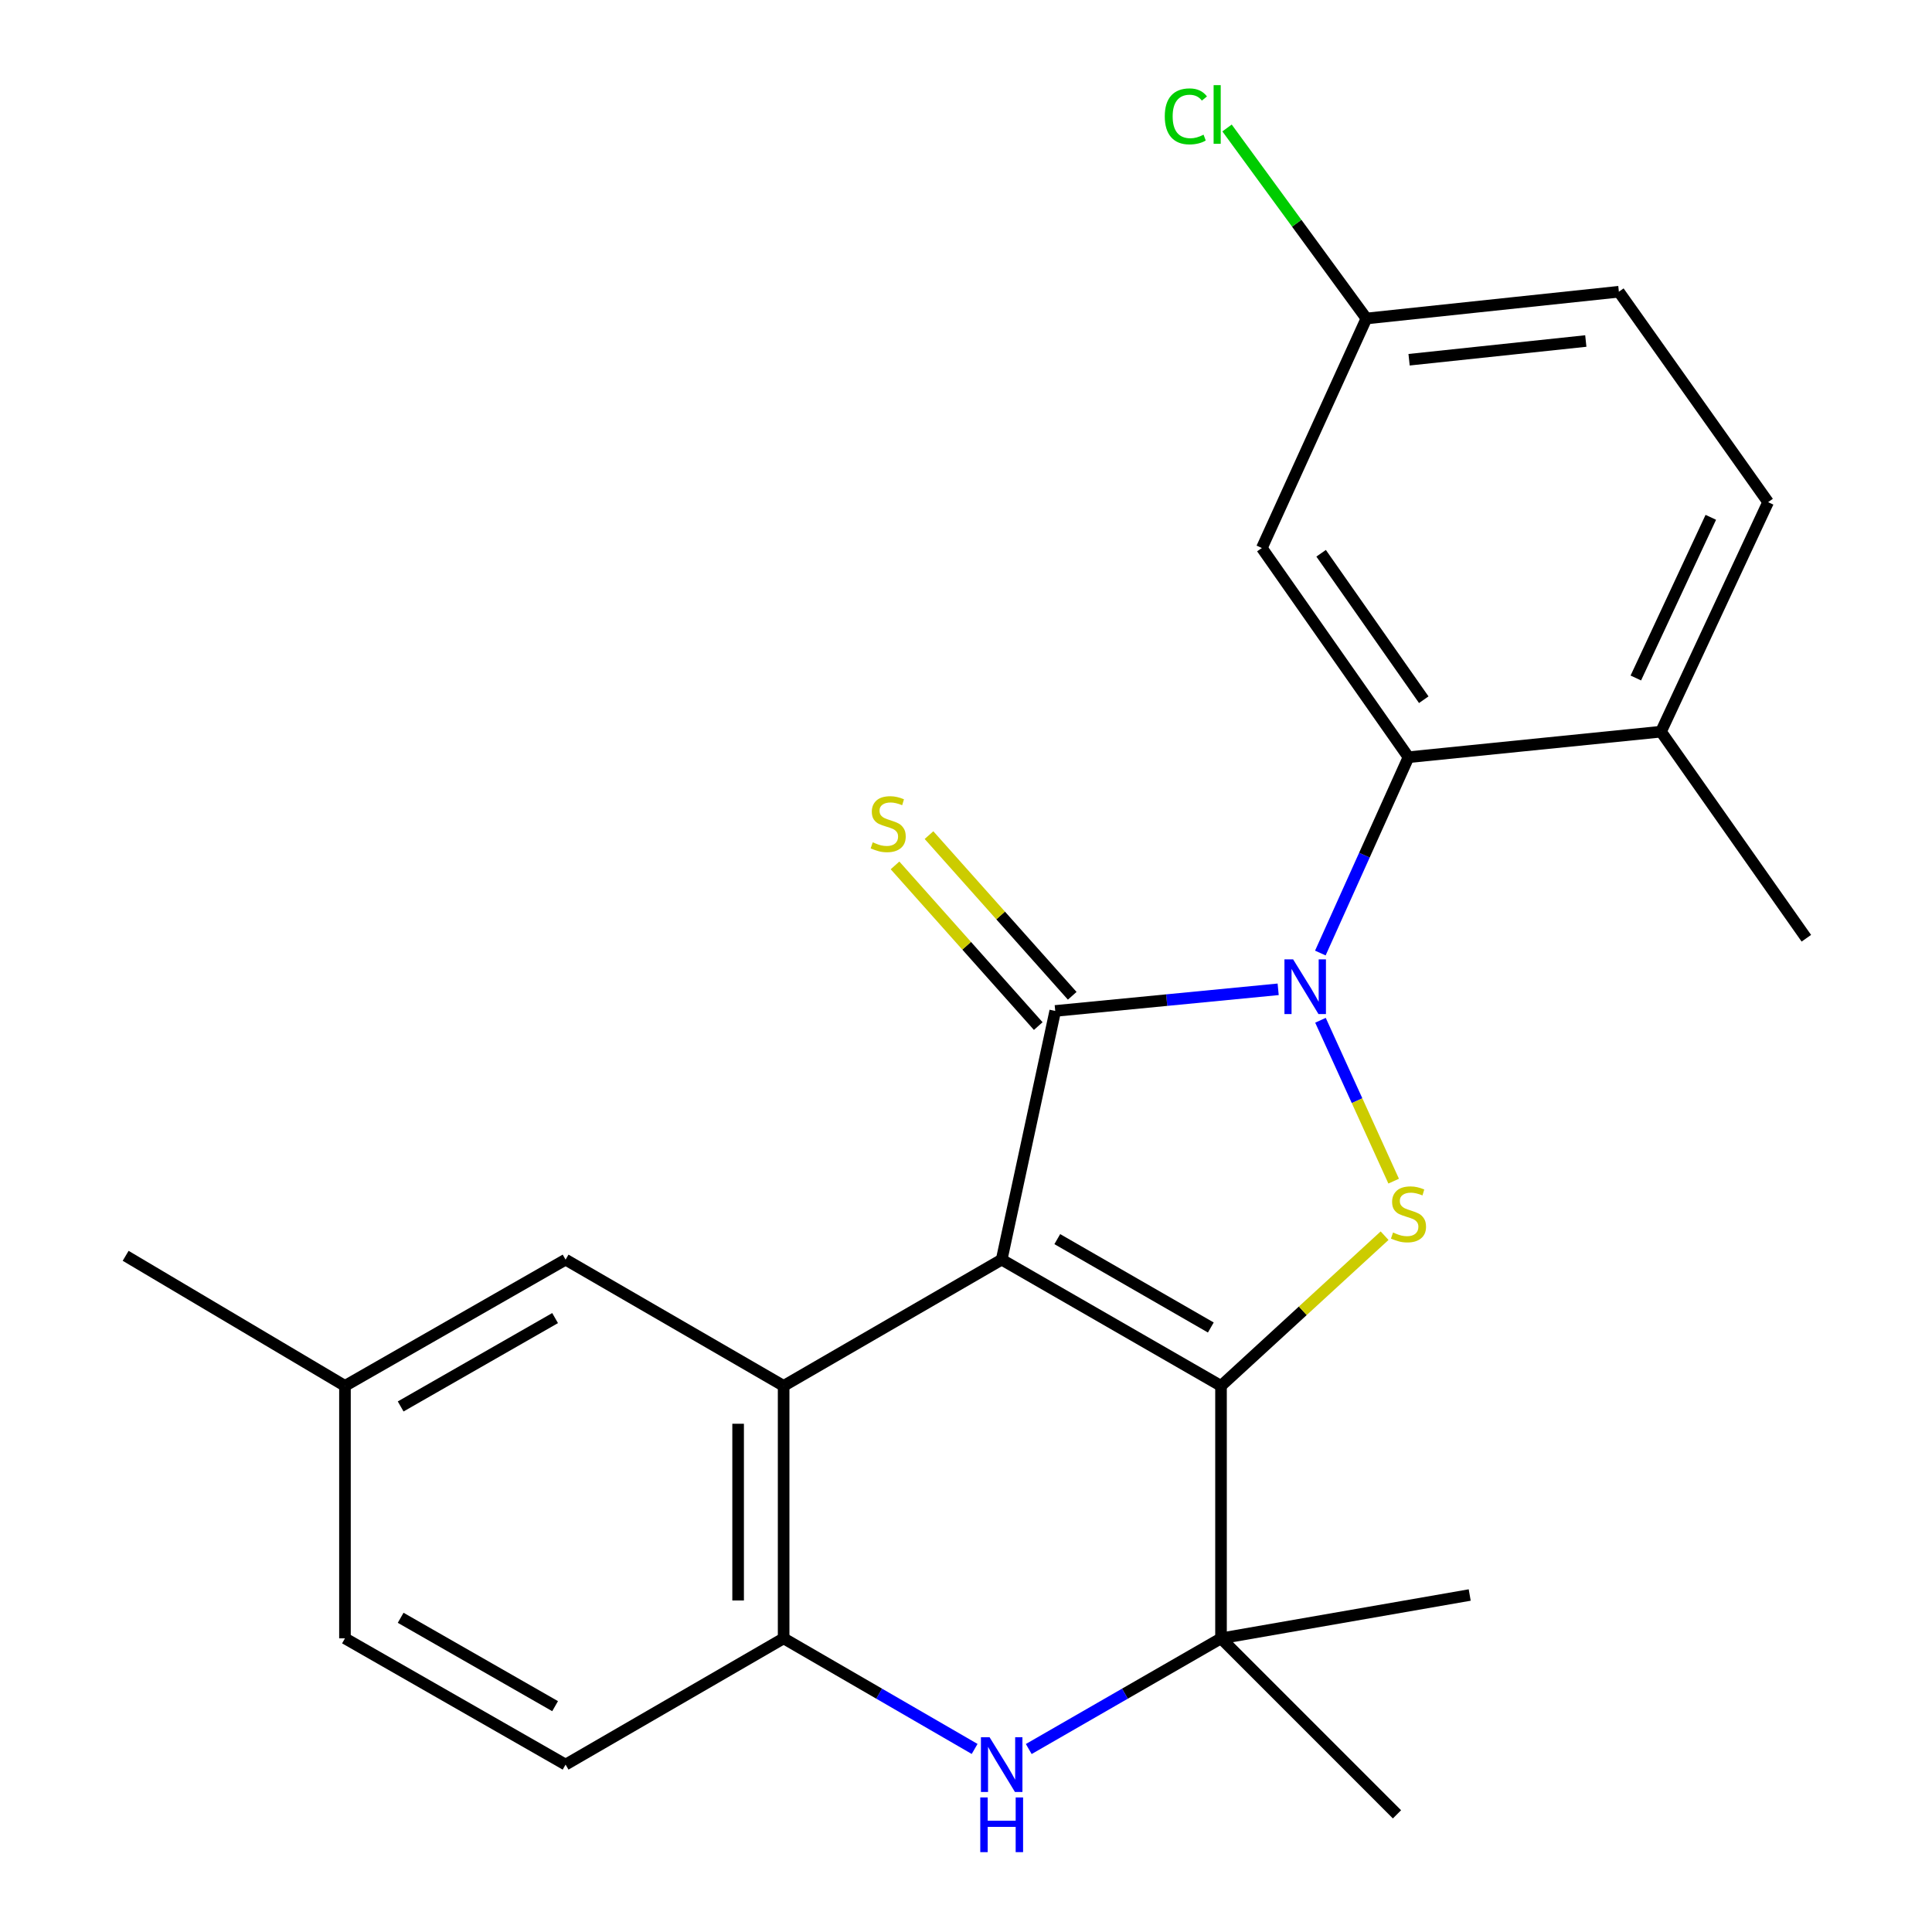 <?xml version='1.0' encoding='iso-8859-1'?>
<svg version='1.1' baseProfile='full'
              xmlns='http://www.w3.org/2000/svg'
                      xmlns:rdkit='http://www.rdkit.org/xml'
                      xmlns:xlink='http://www.w3.org/1999/xlink'
                  xml:space='preserve'
width='1000px' height='1000px' viewBox='0 0 1000 1000'>
<!-- END OF HEADER -->
<rect style='opacity:1.0;fill:#FFFFFF;stroke:none' width='1000' height='1000' x='0' y='0'> </rect>
<path class='bond-0' d='M 518.468,651.984 L 631.996,717.334' style='fill:none;fill-rule:evenodd;stroke:#000000;stroke-width:6px;stroke-linecap:butt;stroke-linejoin:miter;stroke-opacity:1' />
<path class='bond-0' d='M 547.25,641.368 L 626.72,687.113' style='fill:none;fill-rule:evenodd;stroke:#000000;stroke-width:6px;stroke-linecap:butt;stroke-linejoin:miter;stroke-opacity:1' />
<path class='bond-2' d='M 518.468,651.984 L 546.189,523.26' style='fill:none;fill-rule:evenodd;stroke:#000000;stroke-width:6px;stroke-linecap:butt;stroke-linejoin:miter;stroke-opacity:1' />
<path class='bond-4' d='M 518.468,651.984 L 405.607,717.334' style='fill:none;fill-rule:evenodd;stroke:#000000;stroke-width:6px;stroke-linecap:butt;stroke-linejoin:miter;stroke-opacity:1' />
<path class='bond-3' d='M 631.996,717.334 L 674.327,678.462' style='fill:none;fill-rule:evenodd;stroke:#000000;stroke-width:6px;stroke-linecap:butt;stroke-linejoin:miter;stroke-opacity:1' />
<path class='bond-3' d='M 674.327,678.462 L 716.659,639.59' style='fill:none;fill-rule:evenodd;stroke:#CCCC00;stroke-width:6px;stroke-linecap:butt;stroke-linejoin:miter;stroke-opacity:1' />
<path class='bond-5' d='M 631.996,717.334 L 631.996,848.007' style='fill:none;fill-rule:evenodd;stroke:#000000;stroke-width:6px;stroke-linecap:butt;stroke-linejoin:miter;stroke-opacity:1' />
<path class='bond-1' d='M 661.577,512.066 L 603.883,517.663' style='fill:none;fill-rule:evenodd;stroke:#0000FF;stroke-width:6px;stroke-linecap:butt;stroke-linejoin:miter;stroke-opacity:1' />
<path class='bond-1' d='M 603.883,517.663 L 546.189,523.26' style='fill:none;fill-rule:evenodd;stroke:#000000;stroke-width:6px;stroke-linecap:butt;stroke-linejoin:miter;stroke-opacity:1' />
<path class='bond-6' d='M 683.406,493.292 L 706.219,442.612' style='fill:none;fill-rule:evenodd;stroke:#0000FF;stroke-width:6px;stroke-linecap:butt;stroke-linejoin:miter;stroke-opacity:1' />
<path class='bond-6' d='M 706.219,442.612 L 729.032,391.932' style='fill:none;fill-rule:evenodd;stroke:#000000;stroke-width:6px;stroke-linecap:butt;stroke-linejoin:miter;stroke-opacity:1' />
<path class='bond-24' d='M 683.477,528.096 L 702.417,569.727' style='fill:none;fill-rule:evenodd;stroke:#0000FF;stroke-width:6px;stroke-linecap:butt;stroke-linejoin:miter;stroke-opacity:1' />
<path class='bond-24' d='M 702.417,569.727 L 721.357,611.358' style='fill:none;fill-rule:evenodd;stroke:#CCCC00;stroke-width:6px;stroke-linecap:butt;stroke-linejoin:miter;stroke-opacity:1' />
<path class='bond-9' d='M 554.982,515.422 L 517.915,473.839' style='fill:none;fill-rule:evenodd;stroke:#000000;stroke-width:6px;stroke-linecap:butt;stroke-linejoin:miter;stroke-opacity:1' />
<path class='bond-9' d='M 517.915,473.839 L 480.849,432.255' style='fill:none;fill-rule:evenodd;stroke:#CCCC00;stroke-width:6px;stroke-linecap:butt;stroke-linejoin:miter;stroke-opacity:1' />
<path class='bond-9' d='M 537.395,531.098 L 500.329,489.515' style='fill:none;fill-rule:evenodd;stroke:#000000;stroke-width:6px;stroke-linecap:butt;stroke-linejoin:miter;stroke-opacity:1' />
<path class='bond-9' d='M 500.329,489.515 L 463.262,447.931' style='fill:none;fill-rule:evenodd;stroke:#CCCC00;stroke-width:6px;stroke-linecap:butt;stroke-linejoin:miter;stroke-opacity:1' />
<path class='bond-8' d='M 405.607,717.334 L 405.607,848.007' style='fill:none;fill-rule:evenodd;stroke:#000000;stroke-width:6px;stroke-linecap:butt;stroke-linejoin:miter;stroke-opacity:1' />
<path class='bond-8' d='M 382.048,736.935 L 382.048,828.406' style='fill:none;fill-rule:evenodd;stroke:#000000;stroke-width:6px;stroke-linecap:butt;stroke-linejoin:miter;stroke-opacity:1' />
<path class='bond-11' d='M 405.607,717.334 L 292.747,651.984' style='fill:none;fill-rule:evenodd;stroke:#000000;stroke-width:6px;stroke-linecap:butt;stroke-linejoin:miter;stroke-opacity:1' />
<path class='bond-20' d='M 631.996,848.007 L 723.077,939.102' style='fill:none;fill-rule:evenodd;stroke:#000000;stroke-width:6px;stroke-linecap:butt;stroke-linejoin:miter;stroke-opacity:1' />
<path class='bond-21' d='M 631.996,848.007 L 760.719,825.574' style='fill:none;fill-rule:evenodd;stroke:#000000;stroke-width:6px;stroke-linecap:butt;stroke-linejoin:miter;stroke-opacity:1' />
<path class='bond-25' d='M 631.996,848.007 L 582.239,876.649' style='fill:none;fill-rule:evenodd;stroke:#000000;stroke-width:6px;stroke-linecap:butt;stroke-linejoin:miter;stroke-opacity:1' />
<path class='bond-25' d='M 582.239,876.649 L 532.482,905.29' style='fill:none;fill-rule:evenodd;stroke:#0000FF;stroke-width:6px;stroke-linecap:butt;stroke-linejoin:miter;stroke-opacity:1' />
<path class='bond-10' d='M 729.032,391.932 L 653.133,283.652' style='fill:none;fill-rule:evenodd;stroke:#000000;stroke-width:6px;stroke-linecap:butt;stroke-linejoin:miter;stroke-opacity:1' />
<path class='bond-10' d='M 736.939,362.167 L 683.81,286.372' style='fill:none;fill-rule:evenodd;stroke:#000000;stroke-width:6px;stroke-linecap:butt;stroke-linejoin:miter;stroke-opacity:1' />
<path class='bond-12' d='M 729.032,391.932 L 859.732,378.713' style='fill:none;fill-rule:evenodd;stroke:#000000;stroke-width:6px;stroke-linecap:butt;stroke-linejoin:miter;stroke-opacity:1' />
<path class='bond-7' d='M 504.467,905.251 L 455.037,876.629' style='fill:none;fill-rule:evenodd;stroke:#0000FF;stroke-width:6px;stroke-linecap:butt;stroke-linejoin:miter;stroke-opacity:1' />
<path class='bond-7' d='M 455.037,876.629 L 405.607,848.007' style='fill:none;fill-rule:evenodd;stroke:#000000;stroke-width:6px;stroke-linecap:butt;stroke-linejoin:miter;stroke-opacity:1' />
<path class='bond-13' d='M 405.607,848.007 L 292.747,913.357' style='fill:none;fill-rule:evenodd;stroke:#000000;stroke-width:6px;stroke-linecap:butt;stroke-linejoin:miter;stroke-opacity:1' />
<path class='bond-15' d='M 653.133,283.652 L 707.253,164.85' style='fill:none;fill-rule:evenodd;stroke:#000000;stroke-width:6px;stroke-linecap:butt;stroke-linejoin:miter;stroke-opacity:1' />
<path class='bond-16' d='M 292.747,651.984 L 178.551,717.334' style='fill:none;fill-rule:evenodd;stroke:#000000;stroke-width:6px;stroke-linecap:butt;stroke-linejoin:miter;stroke-opacity:1' />
<path class='bond-16' d='M 287.319,682.234 L 207.382,727.979' style='fill:none;fill-rule:evenodd;stroke:#000000;stroke-width:6px;stroke-linecap:butt;stroke-linejoin:miter;stroke-opacity:1' />
<path class='bond-14' d='M 859.732,378.713 L 915.174,259.91' style='fill:none;fill-rule:evenodd;stroke:#000000;stroke-width:6px;stroke-linecap:butt;stroke-linejoin:miter;stroke-opacity:1' />
<path class='bond-14' d='M 846.7,350.929 L 885.509,267.768' style='fill:none;fill-rule:evenodd;stroke:#000000;stroke-width:6px;stroke-linecap:butt;stroke-linejoin:miter;stroke-opacity:1' />
<path class='bond-22' d='M 859.732,378.713 L 934.964,485.631' style='fill:none;fill-rule:evenodd;stroke:#000000;stroke-width:6px;stroke-linecap:butt;stroke-linejoin:miter;stroke-opacity:1' />
<path class='bond-26' d='M 292.747,913.357 L 178.551,848.007' style='fill:none;fill-rule:evenodd;stroke:#000000;stroke-width:6px;stroke-linecap:butt;stroke-linejoin:miter;stroke-opacity:1' />
<path class='bond-26' d='M 287.319,883.107 L 207.382,837.362' style='fill:none;fill-rule:evenodd;stroke:#000000;stroke-width:6px;stroke-linecap:butt;stroke-linejoin:miter;stroke-opacity:1' />
<path class='bond-17' d='M 915.174,259.91 L 837.927,151.002' style='fill:none;fill-rule:evenodd;stroke:#000000;stroke-width:6px;stroke-linecap:butt;stroke-linejoin:miter;stroke-opacity:1' />
<path class='bond-19' d='M 707.253,164.85 L 671.185,115.545' style='fill:none;fill-rule:evenodd;stroke:#000000;stroke-width:6px;stroke-linecap:butt;stroke-linejoin:miter;stroke-opacity:1' />
<path class='bond-19' d='M 671.185,115.545 L 635.117,66.24' style='fill:none;fill-rule:evenodd;stroke:#00CC00;stroke-width:6px;stroke-linecap:butt;stroke-linejoin:miter;stroke-opacity:1' />
<path class='bond-27' d='M 707.253,164.85 L 837.927,151.002' style='fill:none;fill-rule:evenodd;stroke:#000000;stroke-width:6px;stroke-linecap:butt;stroke-linejoin:miter;stroke-opacity:1' />
<path class='bond-27' d='M 729.337,186.2 L 820.809,176.507' style='fill:none;fill-rule:evenodd;stroke:#000000;stroke-width:6px;stroke-linecap:butt;stroke-linejoin:miter;stroke-opacity:1' />
<path class='bond-18' d='M 178.551,717.334 L 178.551,848.007' style='fill:none;fill-rule:evenodd;stroke:#000000;stroke-width:6px;stroke-linecap:butt;stroke-linejoin:miter;stroke-opacity:1' />
<path class='bond-23' d='M 178.551,717.334 L 65.036,650.007' style='fill:none;fill-rule:evenodd;stroke:#000000;stroke-width:6px;stroke-linecap:butt;stroke-linejoin:miter;stroke-opacity:1' />
<path  class='atom-2' d='M 669.307 496.548
L 678.587 511.548
Q 679.507 513.028, 680.987 515.708
Q 682.467 518.388, 682.547 518.548
L 682.547 496.548
L 686.307 496.548
L 686.307 524.868
L 682.427 524.868
L 672.467 508.468
Q 671.307 506.548, 670.067 504.348
Q 668.867 502.148, 668.507 501.468
L 668.507 524.868
L 664.827 524.868
L 664.827 496.548
L 669.307 496.548
' fill='#0000FF'/>
<path  class='atom-4' d='M 721.032 637.948
Q 721.352 638.068, 722.672 638.628
Q 723.992 639.188, 725.432 639.548
Q 726.912 639.868, 728.352 639.868
Q 731.032 639.868, 732.592 638.588
Q 734.152 637.268, 734.152 634.988
Q 734.152 633.428, 733.352 632.468
Q 732.592 631.508, 731.392 630.988
Q 730.192 630.468, 728.192 629.868
Q 725.672 629.108, 724.152 628.388
Q 722.672 627.668, 721.592 626.148
Q 720.552 624.628, 720.552 622.068
Q 720.552 618.508, 722.952 616.308
Q 725.392 614.108, 730.192 614.108
Q 733.472 614.108, 737.192 615.668
L 736.272 618.748
Q 732.872 617.348, 730.312 617.348
Q 727.552 617.348, 726.032 618.508
Q 724.512 619.628, 724.552 621.588
Q 724.552 623.108, 725.312 624.028
Q 726.112 624.948, 727.232 625.468
Q 728.392 625.988, 730.312 626.588
Q 732.872 627.388, 734.392 628.188
Q 735.912 628.988, 736.992 630.628
Q 738.112 632.228, 738.112 634.988
Q 738.112 638.908, 735.472 641.028
Q 732.872 643.108, 728.512 643.108
Q 725.992 643.108, 724.072 642.548
Q 722.192 642.028, 719.952 641.108
L 721.032 637.948
' fill='#CCCC00'/>
<path  class='atom-8' d='M 512.208 899.197
L 521.488 914.197
Q 522.408 915.677, 523.888 918.357
Q 525.368 921.037, 525.448 921.197
L 525.448 899.197
L 529.208 899.197
L 529.208 927.517
L 525.328 927.517
L 515.368 911.117
Q 514.208 909.197, 512.968 906.997
Q 511.768 904.797, 511.408 904.117
L 511.408 927.517
L 507.728 927.517
L 507.728 899.197
L 512.208 899.197
' fill='#0000FF'/>
<path  class='atom-8' d='M 507.388 930.349
L 511.228 930.349
L 511.228 942.389
L 525.708 942.389
L 525.708 930.349
L 529.548 930.349
L 529.548 958.669
L 525.708 958.669
L 525.708 945.589
L 511.228 945.589
L 511.228 958.669
L 507.388 958.669
L 507.388 930.349
' fill='#0000FF'/>
<path  class='atom-10' d='M 451.727 435.982
Q 452.047 436.102, 453.367 436.662
Q 454.687 437.222, 456.127 437.582
Q 457.607 437.902, 459.047 437.902
Q 461.727 437.902, 463.287 436.622
Q 464.847 435.302, 464.847 433.022
Q 464.847 431.462, 464.047 430.502
Q 463.287 429.542, 462.087 429.022
Q 460.887 428.502, 458.887 427.902
Q 456.367 427.142, 454.847 426.422
Q 453.367 425.702, 452.287 424.182
Q 451.247 422.662, 451.247 420.102
Q 451.247 416.542, 453.647 414.342
Q 456.087 412.142, 460.887 412.142
Q 464.167 412.142, 467.887 413.702
L 466.967 416.782
Q 463.567 415.382, 461.007 415.382
Q 458.247 415.382, 456.727 416.542
Q 455.207 417.662, 455.247 419.622
Q 455.247 421.142, 456.007 422.062
Q 456.807 422.982, 457.927 423.502
Q 459.087 424.022, 461.007 424.622
Q 463.567 425.422, 465.087 426.222
Q 466.607 427.022, 467.687 428.662
Q 468.807 430.262, 468.807 433.022
Q 468.807 436.942, 466.167 439.062
Q 463.567 441.142, 459.207 441.142
Q 456.687 441.142, 454.767 440.582
Q 452.887 440.062, 450.647 439.142
L 451.727 435.982
' fill='#CCCC00'/>
<path  class='atom-20' d='M 602.886 60.233
Q 602.886 53.193, 606.166 49.513
Q 609.486 45.793, 615.766 45.793
Q 621.606 45.793, 624.726 49.913
L 622.086 52.073
Q 619.806 49.073, 615.766 49.073
Q 611.486 49.073, 609.206 51.953
Q 606.966 54.793, 606.966 60.233
Q 606.966 65.833, 609.286 68.713
Q 611.646 71.593, 616.206 71.593
Q 619.326 71.593, 622.966 69.713
L 624.086 72.713
Q 622.606 73.673, 620.366 74.233
Q 618.126 74.793, 615.646 74.793
Q 609.486 74.793, 606.166 71.033
Q 602.886 67.273, 602.886 60.233
' fill='#00CC00'/>
<path  class='atom-20' d='M 628.166 44.073
L 631.846 44.073
L 631.846 74.433
L 628.166 74.433
L 628.166 44.073
' fill='#00CC00'/>
</svg>
